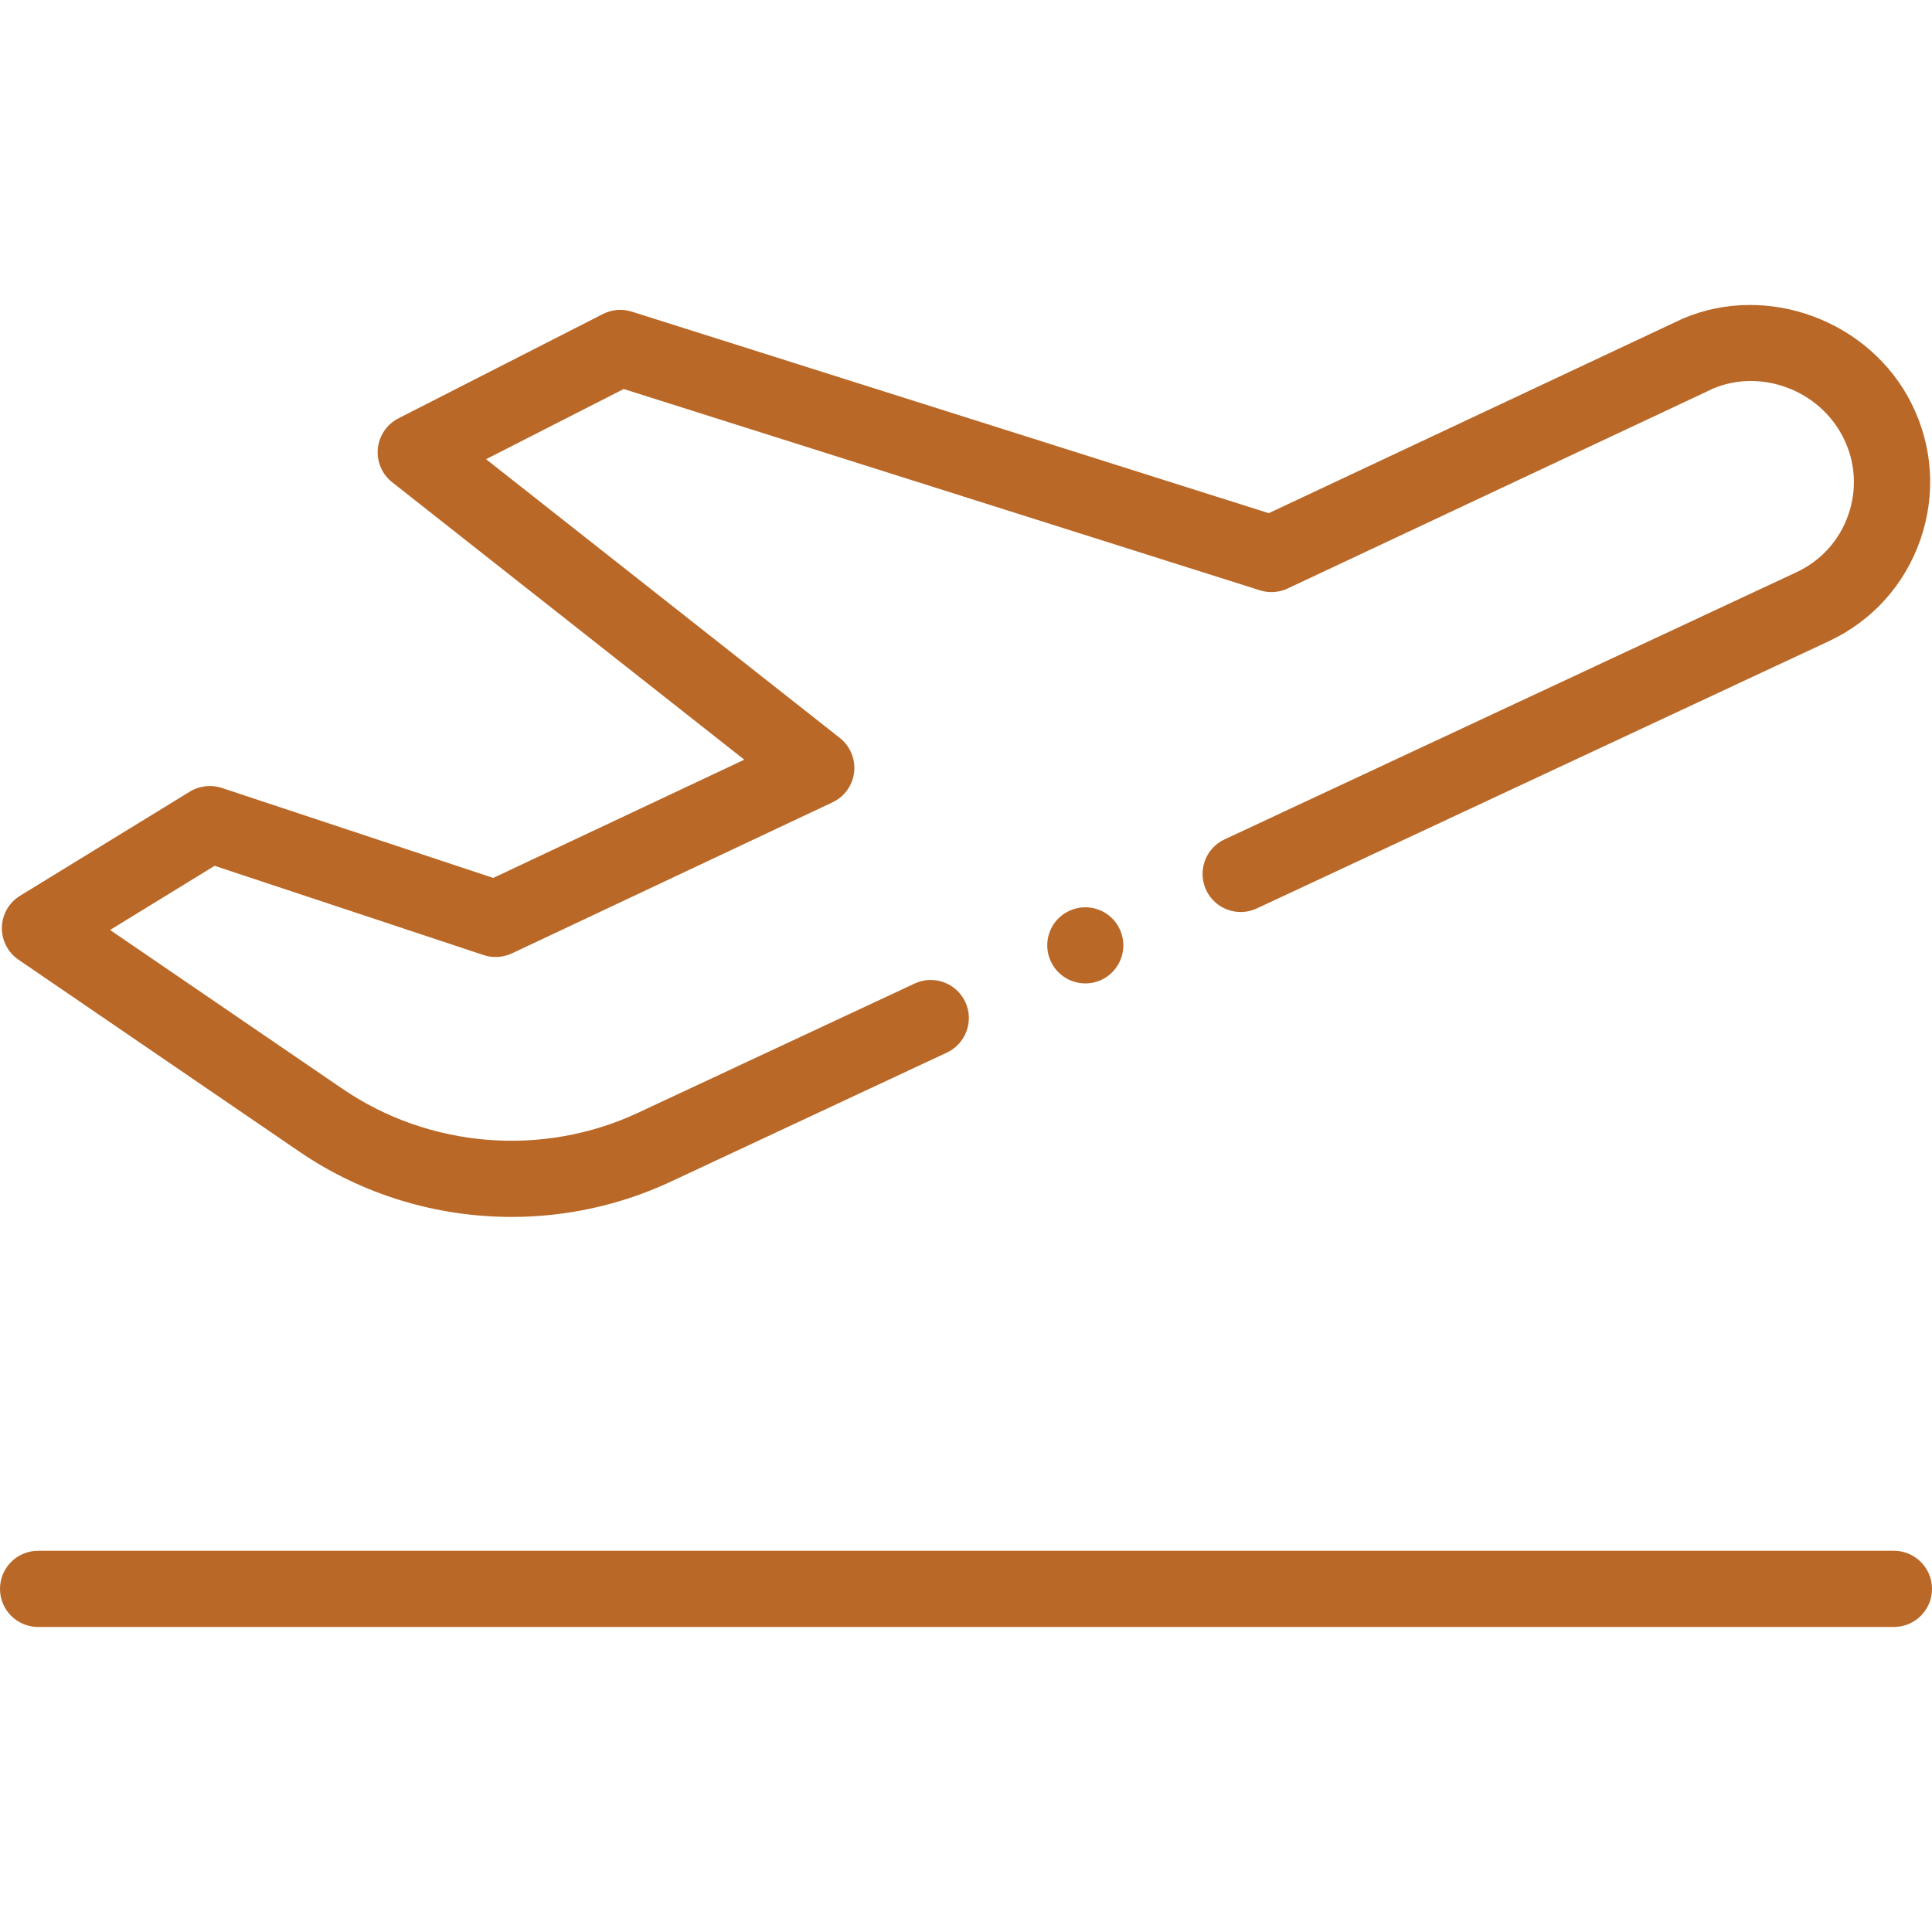 <svg width="34" height="34" viewBox="0 0 34 34" fill="none" xmlns="http://www.w3.org/2000/svg">
<path d="M33.329 27.291H0.671C0.3 27.291 0 27.591 0 27.962C0 28.332 0.3 28.632 0.671 28.632H33.329C33.7 28.632 34 28.332 34 27.962C34 27.591 33.7 27.291 33.329 27.291Z" fill="#BA6827"/>
<path d="M0.325 16.889L5.268 20.267C6.381 21.028 7.69 21.416 9.004 21.416C9.955 21.416 10.909 21.212 11.794 20.8L16.663 18.524C16.999 18.367 17.144 17.968 16.987 17.632C16.83 17.297 16.431 17.152 16.095 17.309L11.226 19.584C9.547 20.368 7.554 20.205 6.025 19.16L1.937 16.366L3.777 15.237L8.512 16.808C8.675 16.862 8.853 16.851 9.009 16.778L14.65 14.12C14.861 14.021 15.005 13.82 15.031 13.59C15.057 13.359 14.962 13.131 14.78 12.987L8.554 8.081L10.976 6.846L22.174 10.389C22.334 10.44 22.509 10.428 22.661 10.356L30.153 6.836C30.999 6.482 32.023 6.869 32.439 7.702C32.653 8.128 32.684 8.61 32.527 9.06C32.371 9.51 32.047 9.868 31.615 10.07L21.55 14.772C21.214 14.928 21.07 15.328 21.226 15.663C21.383 15.998 21.782 16.144 22.118 15.987L32.182 11.285C32.945 10.929 33.517 10.296 33.794 9.501C34.071 8.706 34.016 7.854 33.639 7.101C32.909 5.643 31.105 4.972 29.617 5.606C29.61 5.61 29.602 5.613 29.595 5.616L22.328 9.031L11.118 5.484C10.95 5.431 10.768 5.446 10.611 5.526L7.012 7.362C6.808 7.466 6.672 7.667 6.649 7.894C6.627 8.122 6.722 8.345 6.902 8.487L13.098 13.369L8.68 15.45L3.903 13.866C3.715 13.804 3.51 13.828 3.341 13.931L0.353 15.764C0.159 15.882 0.039 16.091 0.033 16.319C0.028 16.546 0.138 16.761 0.325 16.889Z" fill="#BA6827"/>
<path d="M18.816 16.03C18.481 16.186 18.336 16.585 18.493 16.92C18.649 17.255 19.048 17.4 19.383 17.244C19.718 17.087 19.863 16.688 19.706 16.353C19.55 16.018 19.151 15.873 18.816 16.03Z" fill="#BA6827"/>
</svg>
